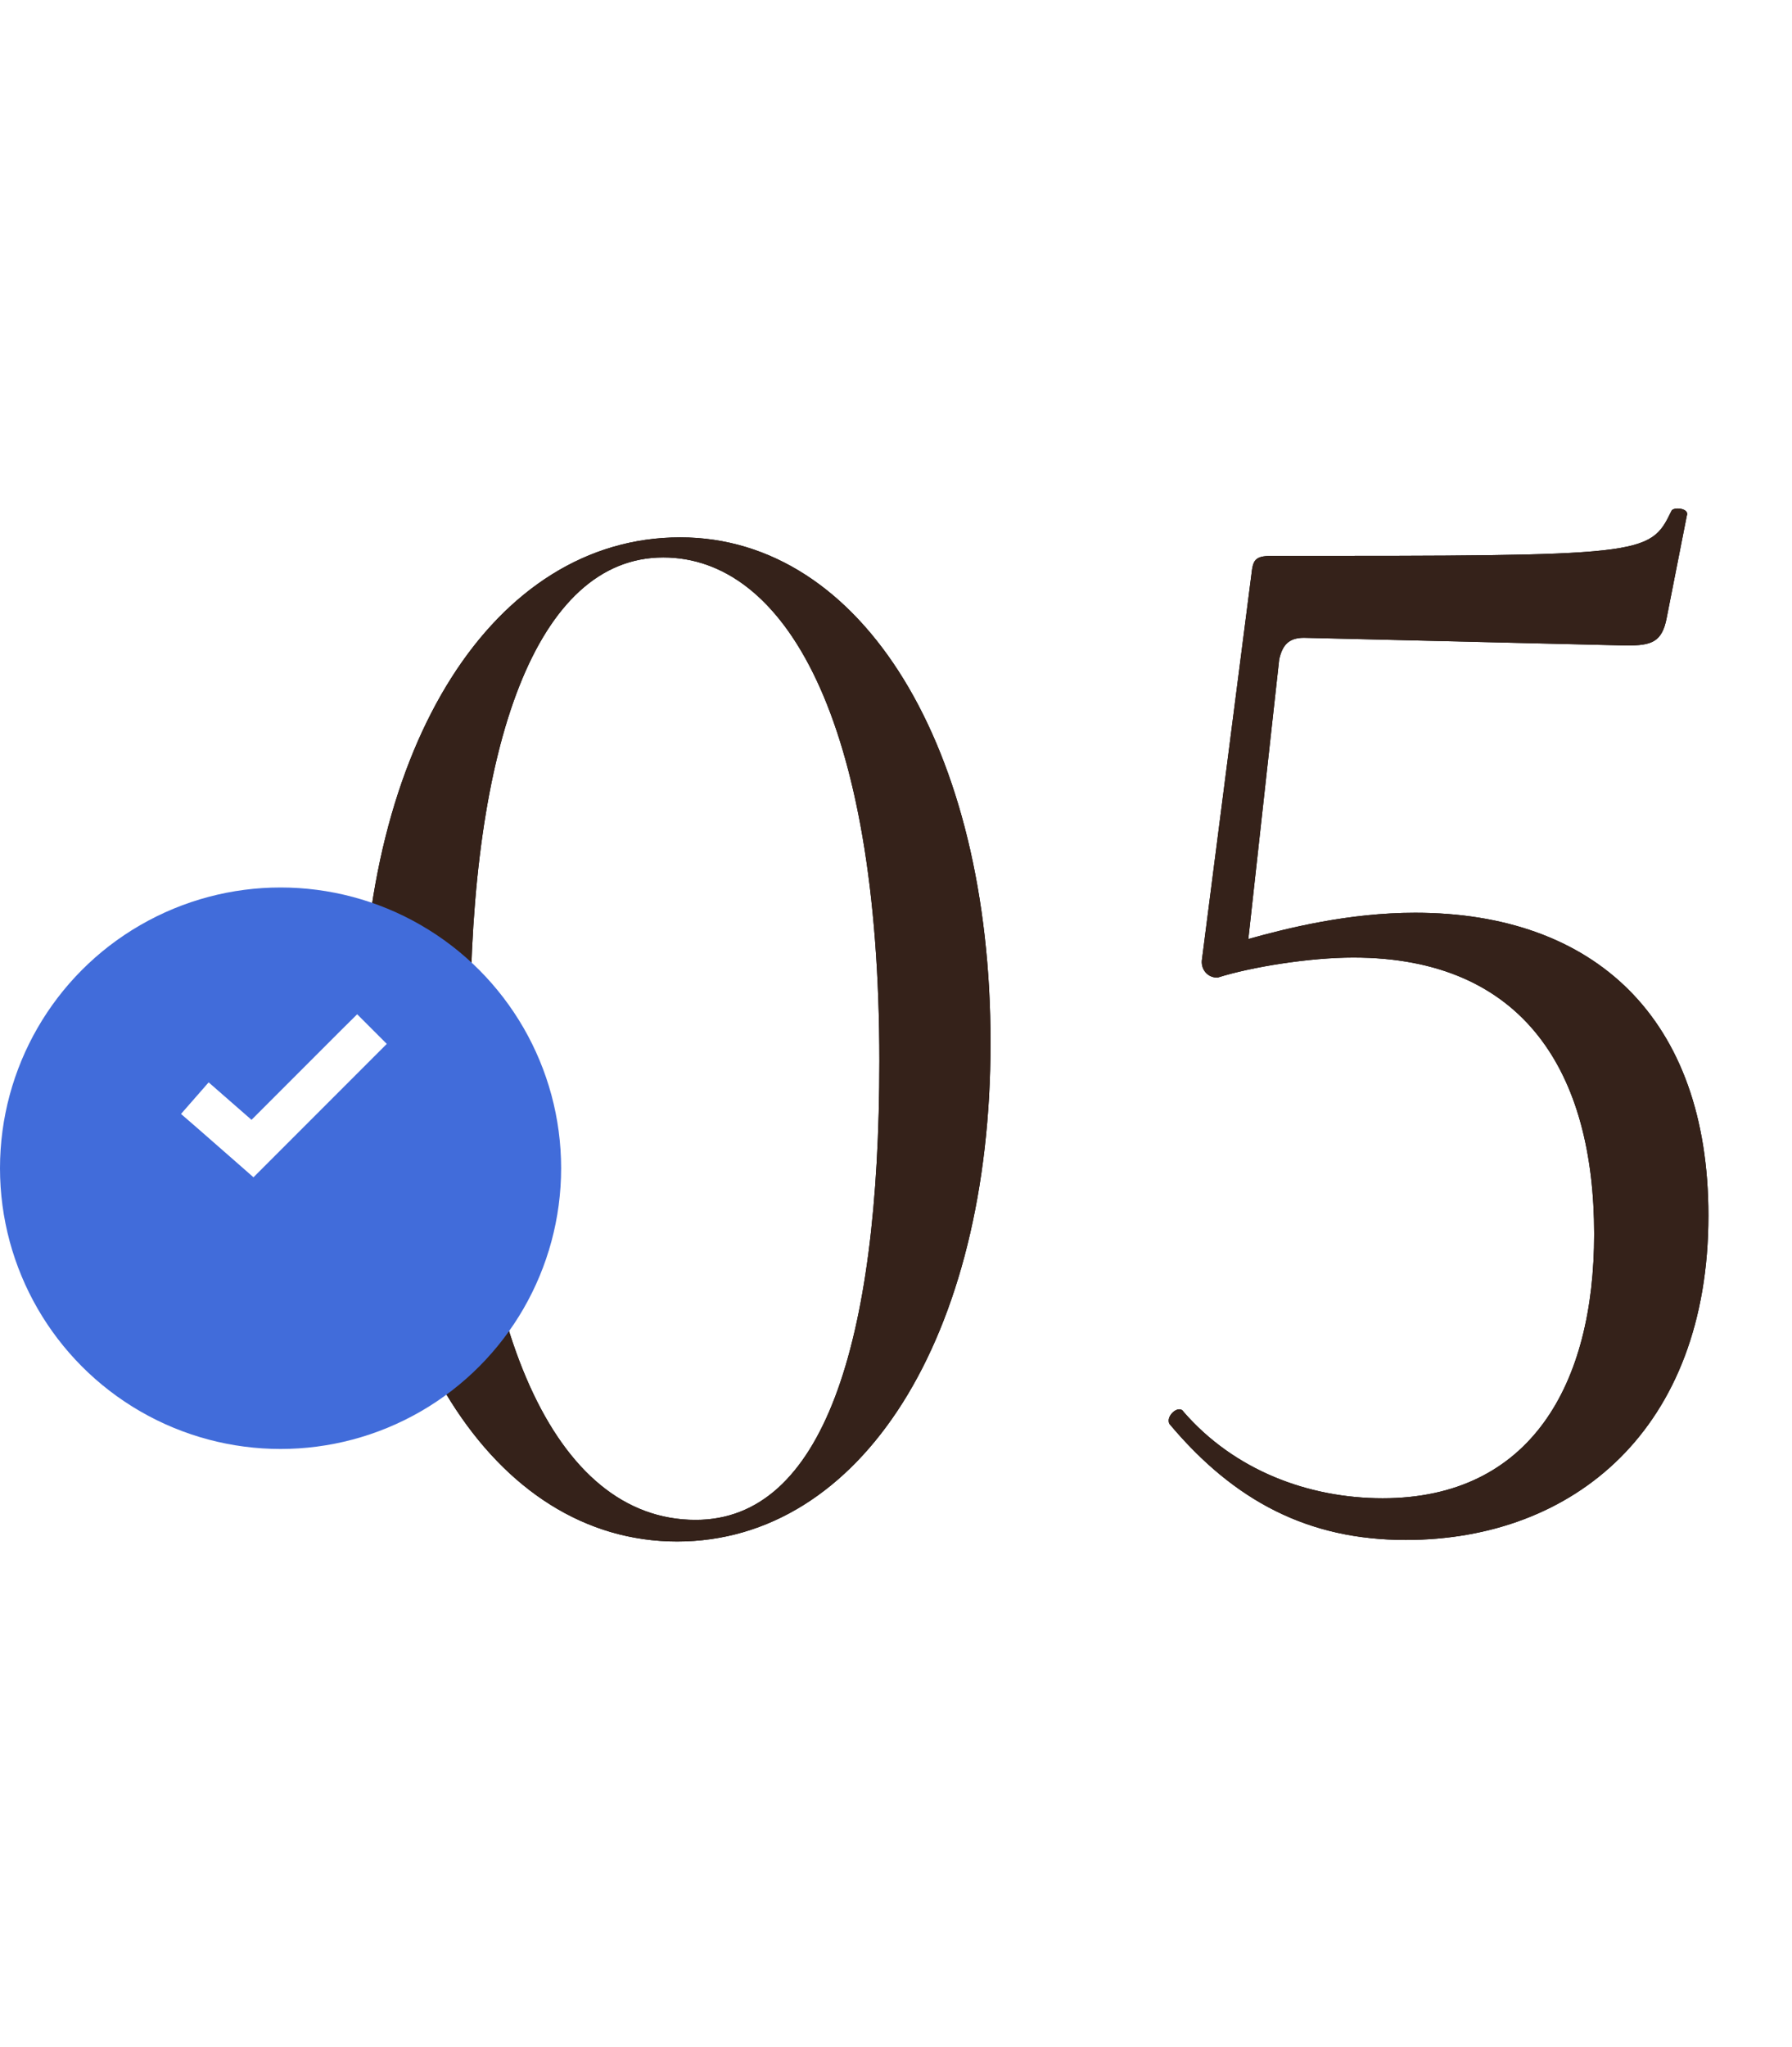 <?xml version="1.0" encoding="UTF-8"?> <svg xmlns="http://www.w3.org/2000/svg" width="99" height="113" viewBox="0 0 99 113" fill="none"> <path d="M37.408 85.109C47.558 85.109 54.723 73.85 54.723 57.559C54.723 41.269 47.643 29.669 37.579 29.669C27.259 29.669 20.009 41.183 20.009 57.303C20.009 73.765 27.259 85.109 37.408 85.109ZM38.432 83.915C30.585 83.915 25.979 73.253 25.979 56.706C25.979 41.098 29.647 30.778 36.641 30.778C43.294 30.778 48.582 39.563 48.582 58.583C48.582 74.277 45.426 83.915 38.432 83.915ZM78.176 50.395C74.508 50.395 71.097 51.248 68.965 51.845L70.67 36.407C70.841 35.639 71.182 35.213 72.035 35.213L89.861 35.639C91.226 35.639 91.823 35.469 92.079 34.104L93.188 28.475C93.358 28.048 92.42 27.963 92.335 28.219C91.141 30.692 90.885 30.692 70.244 30.692C69.306 30.692 69.22 30.948 69.135 31.716L66.406 52.954C66.32 53.465 66.662 53.977 67.259 53.977C69.135 53.38 72.376 52.868 74.764 52.868C84.232 52.868 88.07 59.265 88.07 68.136C88.07 76.409 84.573 82.721 76.385 82.721C72.291 82.721 68.197 81.185 65.382 77.944C65.126 77.518 64.359 78.2 64.615 78.627C68.197 82.891 72.291 85.023 77.664 85.023C86.961 85.023 94.382 78.882 94.382 67.112C94.382 56.195 88.07 50.395 78.176 50.395Z" fill="black"></path> <path d="M37.408 85.109C47.558 85.109 54.723 73.85 54.723 57.559C54.723 41.269 47.643 29.669 37.579 29.669C27.259 29.669 20.009 41.183 20.009 57.303C20.009 73.765 27.259 85.109 37.408 85.109ZM38.432 83.915C30.585 83.915 25.979 73.253 25.979 56.706C25.979 41.098 29.647 30.778 36.641 30.778C43.294 30.778 48.582 39.563 48.582 58.583C48.582 74.277 45.426 83.915 38.432 83.915ZM78.176 50.395C74.508 50.395 71.097 51.248 68.965 51.845L70.67 36.407C70.841 35.639 71.182 35.213 72.035 35.213L89.861 35.639C91.226 35.639 91.823 35.469 92.079 34.104L93.188 28.475C93.358 28.048 92.42 27.963 92.335 28.219C91.141 30.692 90.885 30.692 70.244 30.692C69.306 30.692 69.22 30.948 69.135 31.716L66.406 52.954C66.32 53.465 66.662 53.977 67.259 53.977C69.135 53.38 72.376 52.868 74.764 52.868C84.232 52.868 88.07 59.265 88.07 68.136C88.07 76.409 84.573 82.721 76.385 82.721C72.291 82.721 68.197 81.185 65.382 77.944C65.126 77.518 64.359 78.2 64.615 78.627C68.197 82.891 72.291 85.023 77.664 85.023C86.961 85.023 94.382 78.882 94.382 67.112C94.382 56.195 88.07 50.395 78.176 50.395Z" fill="#35221A"></path> <g filter="url(#filter0_i_31_3228)"> <circle cx="15.5" cy="60.5" r="15.5" fill="#416CDA"></circle> </g> <path d="M19.732 56L18.91 56.813L13.895 61.828L12.395 60.518L11.527 59.759L10 61.503L10.877 62.262L13.19 64.286L14.003 65L21.368 57.636L19.732 56Z" fill="white"></path> <defs> <filter id="filter0_i_31_3228" x="0" y="45" width="31" height="35" filterUnits="userSpaceOnUse" color-interpolation-filters="sRGB"> <feFlood flood-opacity="0" result="BackgroundImageFix"></feFlood> <feBlend mode="normal" in="SourceGraphic" in2="BackgroundImageFix" result="shape"></feBlend> <feColorMatrix in="SourceAlpha" type="matrix" values="0 0 0 0 0 0 0 0 0 0 0 0 0 0 0 0 0 0 127 0" result="hardAlpha"></feColorMatrix> <feOffset dy="4"></feOffset> <feGaussianBlur stdDeviation="3"></feGaussianBlur> <feComposite in2="hardAlpha" operator="arithmetic" k2="-1" k3="1"></feComposite> <feColorMatrix type="matrix" values="0 0 0 0 1 0 0 0 0 1 0 0 0 0 1 0 0 0 0.35 0"></feColorMatrix> <feBlend mode="normal" in2="shape" result="effect1_innerShadow_31_3228"></feBlend> </filter> </defs> </svg> 